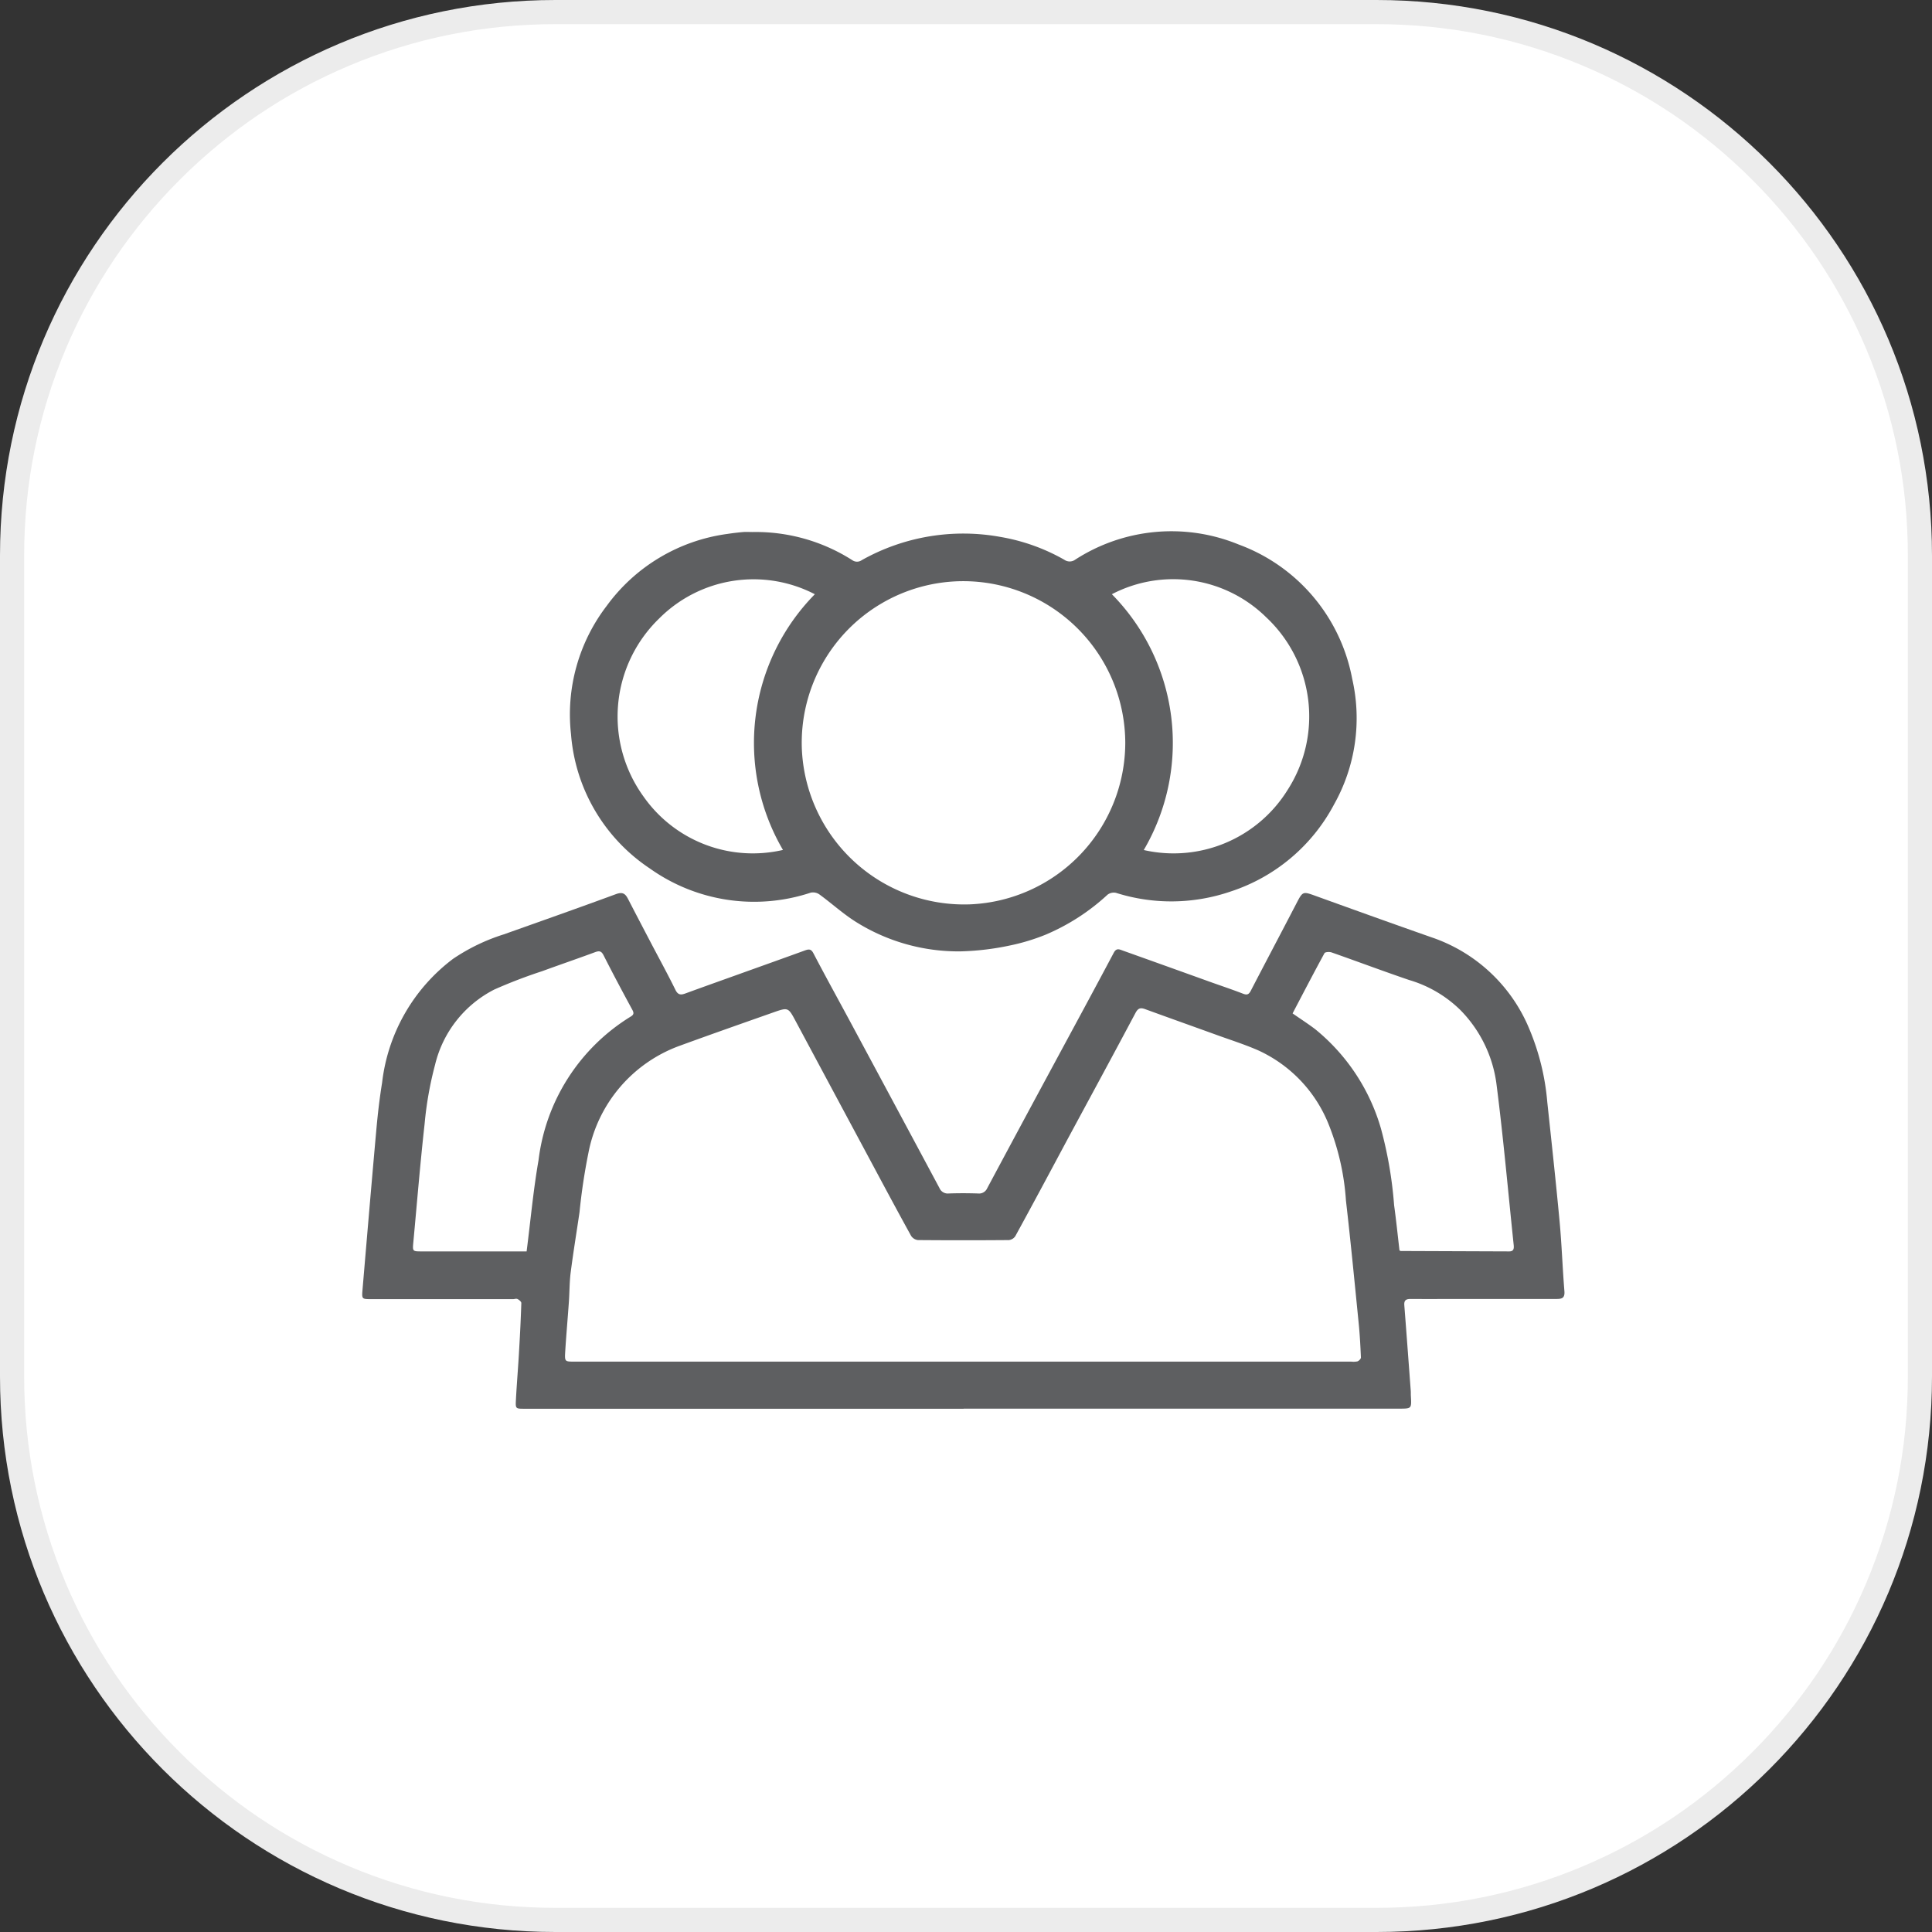 <svg xmlns="http://www.w3.org/2000/svg" width="80" height="80" viewBox="0 0 80 80">
  <rect x="0" y="0" width="80" height="80" fill="#333333" stroke="none"/>
  <g id="_22" data-name="22" transform="translate(10750 10191)">
    <g id="Group_3161" data-name="Group 3161" transform="translate(-8671 -13293)">
      <g id="Path_4012" data-name="Path 4012" transform="translate(-2079 3102)" fill="#fff">
        <path d="M 57 79.5 L 23 79.5 C 19.962 79.5 17.016 78.905 14.242 77.732 C 11.563 76.599 9.157 74.976 7.09 72.91 C 5.024 70.843 3.401 68.437 2.268 65.758 C 1.095 62.984 0.5 60.038 0.5 57 L 0.5 23 C 0.5 19.962 1.095 17.016 2.268 14.242 C 3.401 11.563 5.024 9.157 7.09 7.09 C 9.157 5.024 11.563 3.401 14.242 2.268 C 17.016 1.095 19.962 0.5 23 0.5 L 57 0.5 C 60.038 0.5 62.984 1.095 65.758 2.268 C 68.437 3.401 70.843 5.024 72.91 7.09 C 74.976 9.157 76.599 11.563 77.732 14.242 C 78.905 17.016 79.5 19.962 79.5 23 L 79.5 57 C 79.5 60.038 78.905 62.984 77.732 65.758 C 76.599 68.437 74.976 70.843 72.91 72.91 C 70.843 74.976 68.437 76.599 65.758 77.732 C 62.984 78.905 60.038 79.5 57 79.5 Z" stroke="none"/>
        <path d="M 23 1 C 20.03 1 17.149 1.582 14.437 2.728 C 11.817 3.836 9.464 5.423 7.444 7.444 C 5.423 9.464 3.836 11.817 2.728 14.437 C 1.582 17.149 1 20.03 1 23 L 1 57 C 1 59.97 1.582 62.851 2.728 65.563 C 3.836 68.183 5.423 70.536 7.444 72.556 C 9.464 74.577 11.817 76.164 14.437 77.272 C 17.149 78.418 20.03 79 23 79 L 57 79 C 59.97 79 62.851 78.418 65.563 77.272 C 68.183 76.164 70.536 74.577 72.556 72.556 C 74.577 70.536 76.164 68.183 77.272 65.563 C 78.418 62.851 79 59.97 79 57 L 79 23 C 79 20.03 78.418 17.149 77.272 14.437 C 76.164 11.817 74.577 9.464 72.556 7.444 C 70.536 5.423 68.183 3.836 65.563 2.728 C 62.851 1.582 59.97 1 57 1 L 23 1 M 23 0 L 57 0 C 69.703 0 80 10.297 80 23 L 80 57 C 80 69.703 69.703 80 57 80 L 23 80 C 10.297 80 0 69.703 0 57 L 0 23 C 0 10.297 10.297 0 23 0 Z" stroke="none" fill="#ececec"/>
      </g>
    </g>
    <g id="Group_3160" data-name="Group 3160" transform="translate(-13334.226 -8776.294)">
      <path id="Path_5762" data-name="Path 5762" d="M2792.81-869.065h-18.187c-.355,0-.37,0-.352-.35.037-.714.1-1.426.137-2.14.037-.629.068-1.259.088-1.889,0-.053-.087-.126-.15-.16s-.123,0-.186,0h-5.892c-.368,0-.381-.005-.349-.379.187-2.2.373-4.407.571-6.609.059-.66.134-1.32.241-1.974a7.493,7.493,0,0,1,2.936-5.127,8.038,8.038,0,0,1,2.1-1.014c1.553-.552,3.108-1.1,4.653-1.669.278-.1.384-.011.494.2.312.605.628,1.208.944,1.811.34.65.694,1.293,1.017,1.951.107.219.225.223.417.152.791-.29,1.585-.571,2.377-.856.86-.308,1.72-.615,2.579-.927.156-.057.25-.057.341.117.5.958,1.026,1.908,1.539,2.862q1.844,3.43,3.682,6.862a.371.371,0,0,0,.383.225c.4-.014.807-.013,1.21,0a.369.369,0,0,0,.385-.219q1.311-2.451,2.633-4.9c.871-1.615,1.746-3.228,2.607-4.849.112-.211.237-.138.375-.089q1.8.642,3.593,1.288c.464.166.931.321,1.392.5.161.061.235.025.313-.124.622-1.2,1.255-2.394,1.878-3.594.278-.535.268-.529.832-.325,1.592.575,3.185,1.148,4.782,1.708a6.708,6.708,0,0,1,4.045,3.8,9.94,9.94,0,0,1,.74,3.014c.176,1.647.356,3.294.51,4.943.09.963.121,1.93.2,2.894.024.3-.12.322-.346.321-1.292,0-2.583,0-3.874,0-.718,0-1.435.005-2.152,0-.2,0-.273.066-.257.266.092,1.178.178,2.357.266,3.535.006.08,0,.161.007.241.026.5.026.5-.491.5H2792.81Zm-.02-1.952h16.061a.826.826,0,0,0,.266-.009c.062-.022.147-.107.145-.161-.021-.474-.046-.948-.093-1.42-.169-1.693-.332-3.387-.527-5.077a10.294,10.294,0,0,0-.737-3.207,5.683,5.683,0,0,0-2.909-3.02c-.516-.224-1.055-.4-1.585-.588-1.027-.372-2.057-.738-3.083-1.112-.189-.069-.291-.048-.4.155-.945,1.779-1.907,3.548-2.862,5.321-.7,1.308-1.4,2.619-2.115,3.923a.366.366,0,0,1-.266.163q-1.883.015-3.766,0a.392.392,0,0,1-.283-.175c-.524-.948-1.034-1.9-1.546-2.857q-1.618-3.016-3.234-6.033c-.306-.571-.311-.578-.916-.365-1.3.458-2.6.914-3.9,1.389a5.9,5.9,0,0,0-3.765,4.427,24.924,24.924,0,0,0-.37,2.466c-.122.829-.258,1.655-.365,2.486-.052.4-.046.814-.075,1.22-.048.694-.111,1.387-.153,2.082-.023.392-.009.393.385.393Zm-18.075-4.562c.165-1.291.278-2.541.493-3.774a8.128,8.128,0,0,1,3.813-5.948c.125-.075.149-.14.074-.278-.406-.747-.807-1.5-1.19-2.256-.092-.183-.176-.2-.351-.137-.73.27-1.468.522-2.2.79a20.816,20.816,0,0,0-1.978.759,4.734,4.734,0,0,0-2.451,3.112,14.639,14.639,0,0,0-.434,2.453c-.182,1.628-.314,3.261-.466,4.892-.036.384-.035.386.348.386h4.341Zm36.143-.042a.269.269,0,0,0,.054.024l4.489.017c.177,0,.2-.1.189-.245-.236-2.244-.432-4.492-.721-6.729a5.352,5.352,0,0,0-1.5-3.031,5.065,5.065,0,0,0-2.11-1.233c-1.076-.366-2.141-.767-3.214-1.143-.087-.03-.264-.019-.292.032-.449.823-.881,1.656-1.321,2.494.318.221.633.424.931.649a8.243,8.243,0,0,1,2.729,4.122,16.976,16.976,0,0,1,.544,3.171C2810.723-876.863,2810.787-876.232,2810.859-875.62Z" transform="translate(-168.683 -487.308)" fill="#5e5f61"/>
      <path id="Path_5763" data-name="Path 5763" d="M2890.713-1090.768a7.428,7.428,0,0,1,4.128,1.165.337.337,0,0,0,.392,0,8.582,8.582,0,0,1,5.744-.962,8.079,8.079,0,0,1,2.645.946.384.384,0,0,0,.443,0,7.335,7.335,0,0,1,6.776-.632,7.368,7.368,0,0,1,4.7,5.558,7.29,7.29,0,0,1-.752,5.207,7.464,7.464,0,0,1-4.271,3.6,7.586,7.586,0,0,1-4.756.059.433.433,0,0,0-.351.076,8.827,8.827,0,0,1-2.559,1.654,8.517,8.517,0,0,1-1.51.455,11.07,11.07,0,0,1-2.013.238,7.982,7.982,0,0,1-4.357-1.233c-.526-.333-.991-.761-1.5-1.13a.46.46,0,0,0-.352-.068,7.452,7.452,0,0,1-6.667-1.005,7.358,7.358,0,0,1-3.259-5.56,7.388,7.388,0,0,1,1.479-5.311,7.407,7.407,0,0,1,4.987-2.977q.332-.05.667-.08C2890.461-1090.777,2890.587-1090.768,2890.713-1090.768Zm15.432,8.735a6.712,6.712,0,0,0-6.721-6.7,6.694,6.694,0,0,0-6.672,6.925,6.728,6.728,0,0,0,6.975,6.457A6.707,6.707,0,0,0,2906.145-1082.033Zm-12.854-6.159a5.517,5.517,0,0,0-6.448,1.006,5.648,5.648,0,0,0-.655,7.359,5.529,5.529,0,0,0,5.783,2.223A8.777,8.777,0,0,1,2893.291-1088.192Zm12.3,0a8.774,8.774,0,0,1,1.32,10.592,5.556,5.556,0,0,0,5.956-2.489,5.622,5.622,0,0,0-.887-7.149A5.49,5.49,0,0,0,2905.589-1088.192Z" transform="translate(-275.324 -301.908)" fill="#5e5f61"/>
    </g>
  </g>
</svg>
